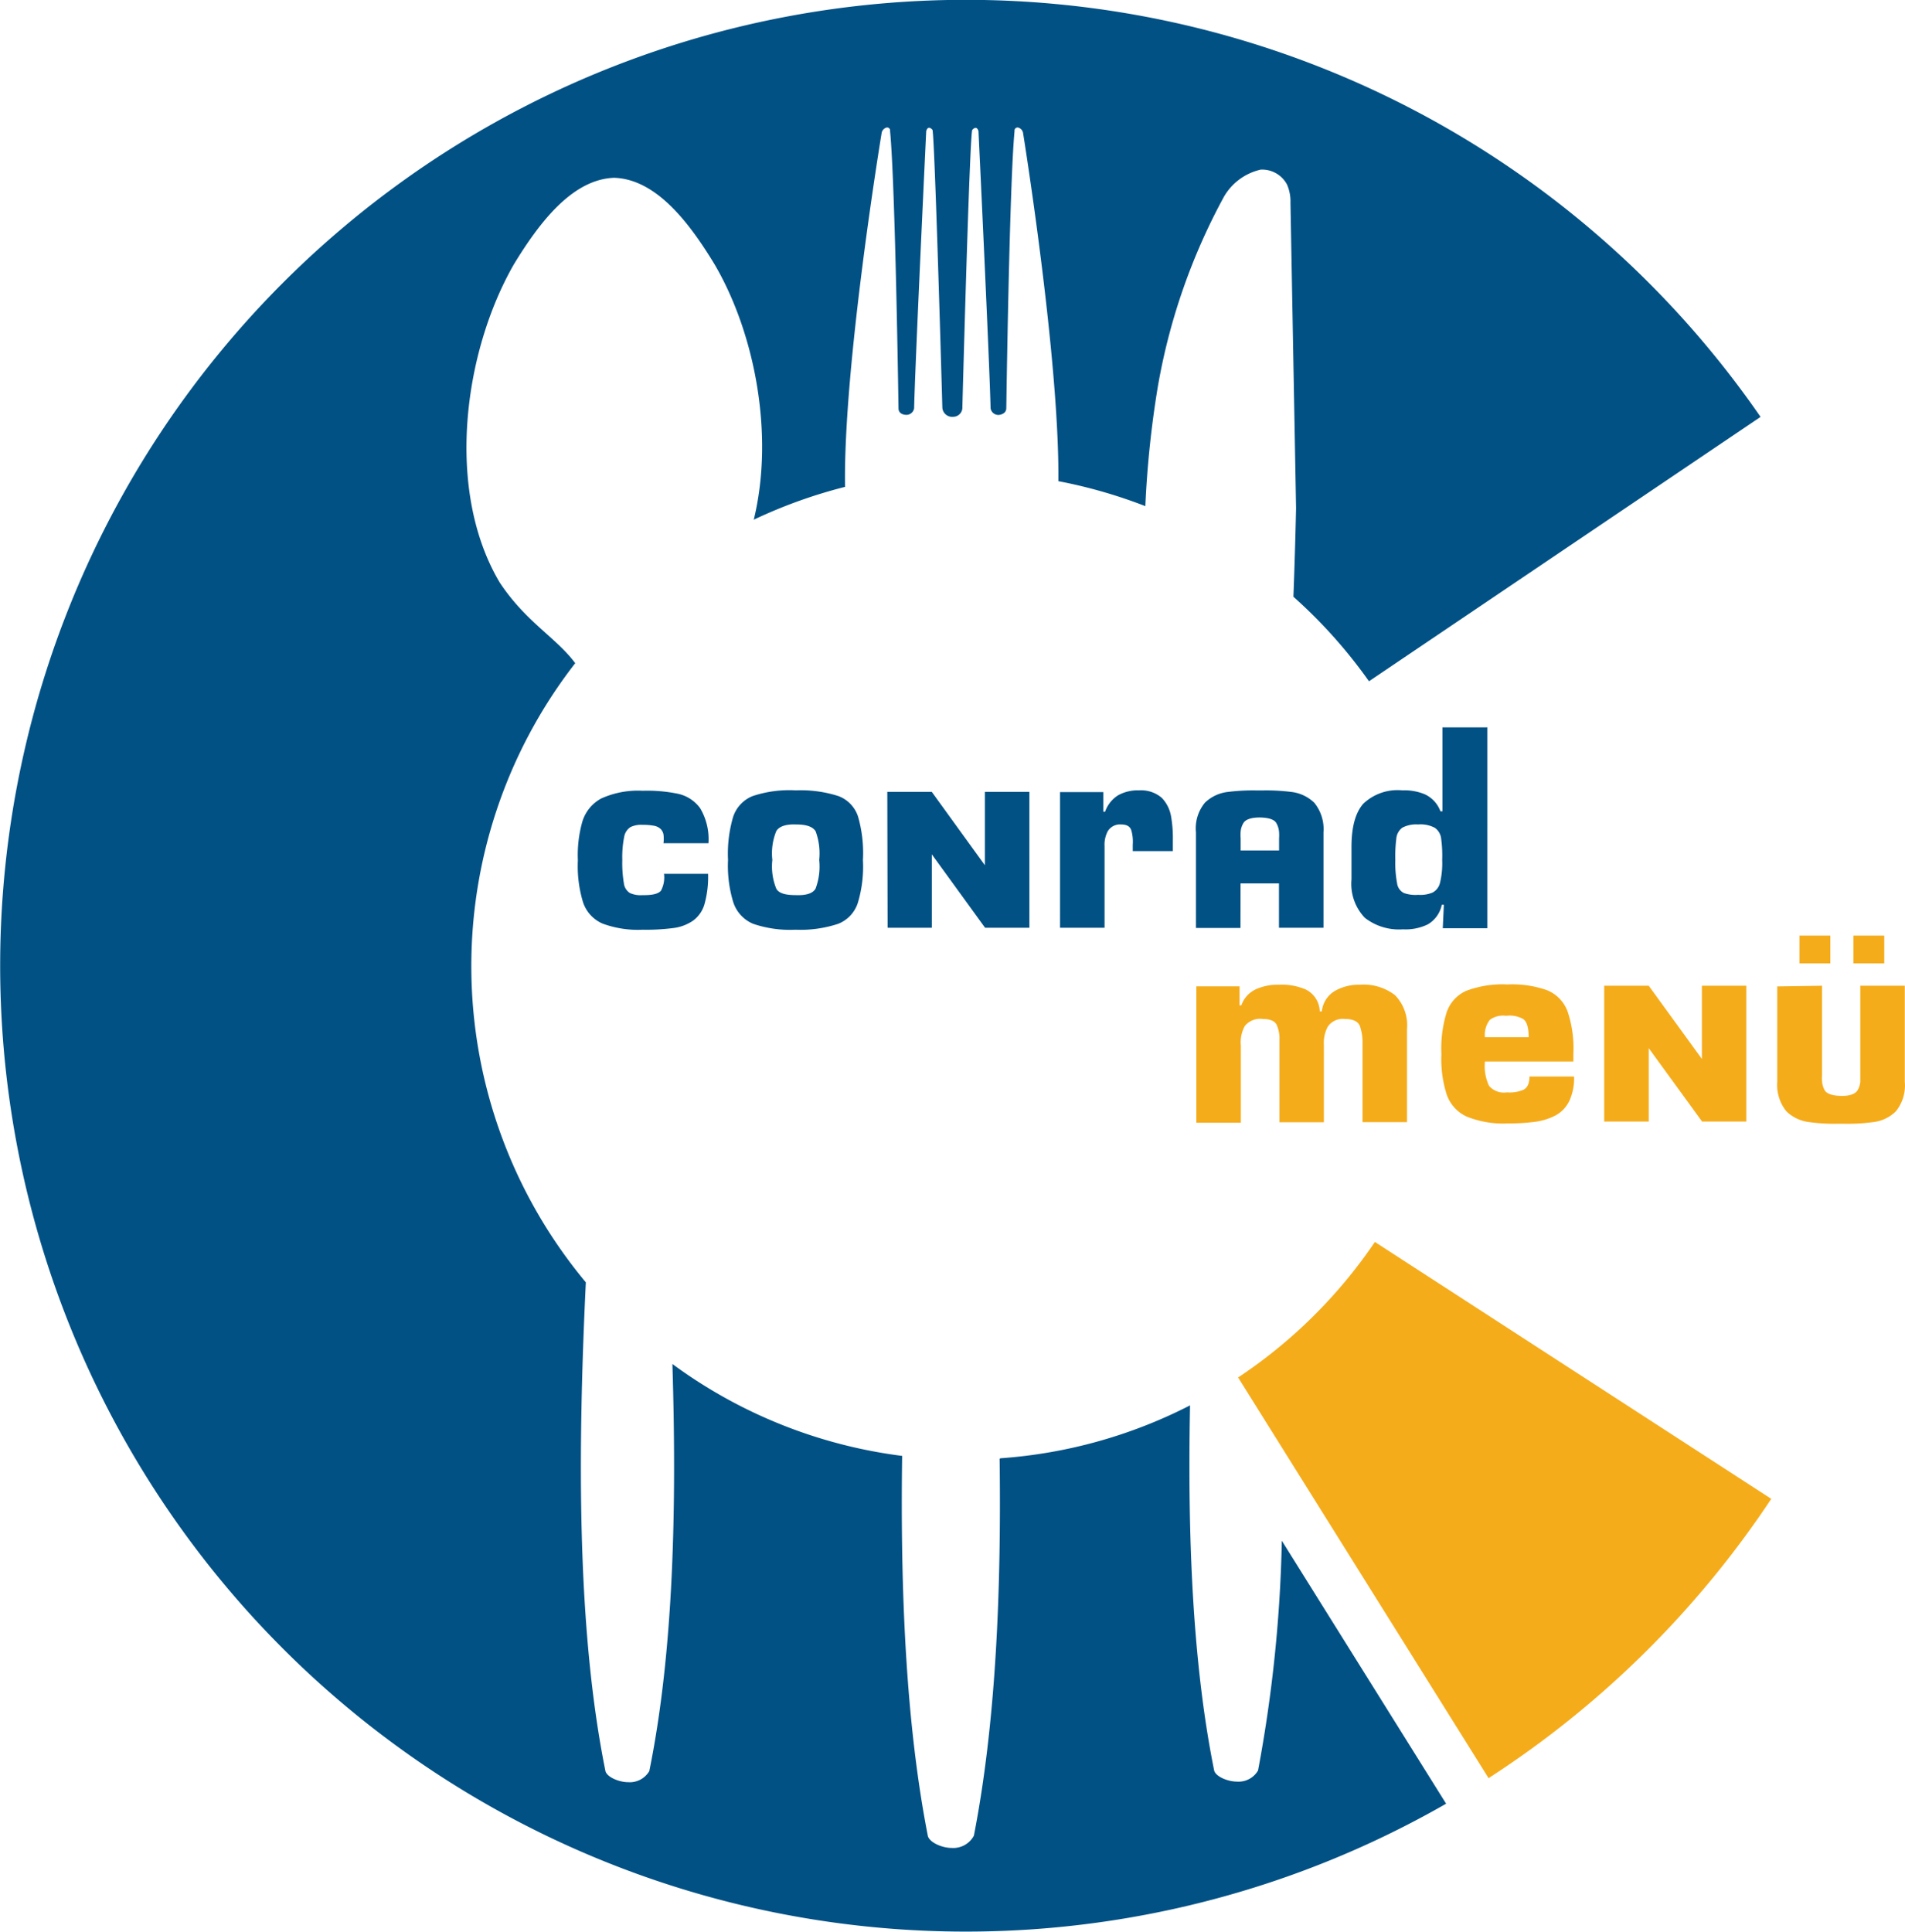 <svg xmlns="http://www.w3.org/2000/svg" viewBox="0 0 193.87 196.56"><defs><style>.a,.b{fill:#f5ac1b;}.b,.d{fill-rule:evenodd;}.c,.d{fill:#015185;}</style></defs><path class="a" d="M126,140.16a50.61,50.61,0,0,0,13.92-13.79l40.34,26.14a99,99,0,0,1-28.77,28.42L126,140.16"></path><path class="b" d="M121.75,100.42v13.82h4.53v-7.85a3.41,3.41,0,0,1,.41-2,2,2,0,0,1,1.8-.71c.76,0,1.24.21,1.43.59a3.38,3.38,0,0,1,.29,1.54v8.38h4.52v-7.85a3.5,3.5,0,0,1,.4-1.88,1.84,1.84,0,0,1,1.71-.78c.85,0,1.36.25,1.55.71a5,5,0,0,1,.27,1.79v8h4.53v-9.46a4.39,4.39,0,0,0-1.22-3.46,5.22,5.22,0,0,0-3.6-1.06,4.89,4.89,0,0,0-2.49.61,2.75,2.75,0,0,0-1.36,2.1h-.21a2.56,2.56,0,0,0-1.45-2.24,6.19,6.19,0,0,0-2.73-.47,5.33,5.33,0,0,0-2.28.44,2.81,2.81,0,0,0-1.52,1.66h-.18v-1.94h-4.4m29.37,5.18a2.46,2.46,0,0,1,.5-1.77,2.27,2.27,0,0,1,1.66-.41,2.8,2.8,0,0,1,1.72.32q.57.38.57,1.86Zm4.53,4c0,.7-.21,1.15-.62,1.35a3.61,3.61,0,0,1-1.67.26,2,2,0,0,1-1.82-.66,4.7,4.7,0,0,1-.42-2.48h9v-.76a11.79,11.79,0,0,0-.59-4.34,3.73,3.73,0,0,0-2.1-2.16,10.65,10.65,0,0,0-4-.58,10.5,10.5,0,0,0-4.22.65,3.69,3.69,0,0,0-2,2.23,12.47,12.47,0,0,0-.52,4.2,11.81,11.81,0,0,0,.54,4.12,3.83,3.83,0,0,0,2.05,2.25,9.91,9.91,0,0,0,4.17.69,21,21,0,0,0,2.75-.16,6.37,6.37,0,0,0,2.12-.66,3.34,3.34,0,0,0,1.38-1.45,5.42,5.42,0,0,0,.49-2.5Zm27.48-14.34h3.14v2.82h-3.14Zm5.49,0h3.14v2.82h-3.14Zm-3.19,5.1v9.1a3.07,3.07,0,0,0,0,.61,2.12,2.12,0,0,0,.27.93c.22.36.78.55,1.67.57s1.45-.21,1.67-.57a2.08,2.08,0,0,0,.28-.85c0-.27,0-.47,0-.69v-9.1h4.53V109c0,.38,0,.74,0,1.08a4.17,4.17,0,0,1-.91,3,3.9,3.9,0,0,1-2.34,1.1,18.89,18.89,0,0,1-3,.16h-.45a18.89,18.89,0,0,1-3-.16,4,4,0,0,1-2.35-1.1,4.26,4.26,0,0,1-.93-3c0-.34,0-.7,0-1.08v-8.63Zm-22.17,0h4.53l5.41,7.45v-7.45h4.52v13.82h-4.5l-5.43-7.47v7.47h-4.53Z"></path><path class="c" d="M101.84,148.38A50,50,0,0,0,121.11,143c-.26,13.19.24,26.21,2.46,37.18.19.6,1.38,1.1,2.3,1.1a2.29,2.29,0,0,0,2.16-1.13,141.81,141.81,0,0,0,2.42-23.38l16.72,26.76a98.28,98.28,0,1,1,32-141.11L139.32,69.32a50.71,50.71,0,0,0-7.69-8.6q.17-4.55.27-9l-.57-31.09a4.29,4.29,0,0,0-.35-1.85,2.87,2.87,0,0,0-2.68-1.52A5.81,5.81,0,0,0,124.57,20a62.74,62.74,0,0,0-6.74,19.35,102,102,0,0,0-1.27,12.15,50.77,50.77,0,0,0-8.85-2.54c.12-12.47-3.6-35.47-3.6-35.47a.69.69,0,0,0-.43-.49.31.31,0,0,0-.43.34c-.52,5.35-.84,28.19-.84,28.19,0,.64-.76.69-.76.69a.8.8,0,0,1-.84-.68c-.09-4.29-1.23-28.2-1.23-28.2-.21-.67-.64-.11-.64-.11-.28,1-1,28.18-1,28.18a.94.94,0,0,1-.93,1,1,1,0,0,1-1.11-1s-.76-27.19-1-28.19c0,0-.43-.56-.64.11,0,0-1.14,23.91-1.23,28.21a.79.79,0,0,1-.84.67s-.76,0-.75-.68c0,0-.33-22.85-.86-28.2a.3.3,0,0,0-.42-.33.69.69,0,0,0-.43.49S85.8,37.23,86,49.54a50.84,50.84,0,0,0-9.29,3.34c2.11-8.64.11-19-4-26-2.65-4.37-6-8.66-10.22-8.79-4.21.16-7.55,4.46-10.2,8.82-5.12,8.93-7,23-1.43,32.37,2.71,4.07,5.7,5.55,7.68,8.2a50.23,50.23,0,0,0,1.08,63c-.83,17.27-.92,35.31,2,49.76.19.6,1.39,1.1,2.3,1.1a2.3,2.3,0,0,0,2.16-1.13c2.47-12.14,2.8-26.8,2.35-41.42a50.07,50.07,0,0,0,23.38,9.35c-.19,13.75.38,27.25,2.62,38.69.2.66,1.45,1.2,2.41,1.2a2.38,2.38,0,0,0,2.27-1.24c2.22-11.35,2.8-24.73,2.62-38.37"></path><path class="d" d="M67.57,88.87a2.85,2.85,0,0,1-.3,1.75c-.25.32-.87.48-1.86.46a2.66,2.66,0,0,1-1.3-.21,1.36,1.36,0,0,1-.62-1,12.4,12.4,0,0,1-.16-2.37,10.46,10.46,0,0,1,.19-2.34,1.48,1.48,0,0,1,.64-1,2.47,2.47,0,0,1,1.25-.23,5.83,5.83,0,0,1,1.14.09,1.36,1.36,0,0,1,.66.31,1.06,1.06,0,0,1,.31.57,3.46,3.46,0,0,1,0,.9H72.1a6.17,6.17,0,0,0-.85-3.57,3.78,3.78,0,0,0-2.34-1.48,15.36,15.36,0,0,0-3.5-.29,9.08,9.08,0,0,0-4.23.79,4,4,0,0,0-1.92,2.37,12.46,12.46,0,0,0-.45,3.92,12.61,12.61,0,0,0,.52,4.25,3.6,3.6,0,0,0,2,2.19,10.39,10.39,0,0,0,4.09.62,21.42,21.42,0,0,0,3.11-.17,4.53,4.53,0,0,0,2-.75,3.15,3.15,0,0,0,1.17-1.7,10.27,10.27,0,0,0,.36-3.07H67.57M81,80.42A11.85,11.85,0,0,0,76.6,81a3.43,3.43,0,0,0-2,2.15,13.3,13.3,0,0,0-.51,4.35,12.72,12.72,0,0,0,.53,4.29A3.58,3.58,0,0,0,76.65,94a11.6,11.6,0,0,0,4.3.6A12.18,12.18,0,0,0,85.3,94a3.41,3.41,0,0,0,2-2.13,12.77,12.77,0,0,0,.52-4.36,13.38,13.38,0,0,0-.5-4.43A3.33,3.33,0,0,0,85.32,81,12.54,12.54,0,0,0,81,80.42ZM81,83.89c1,0,1.67.19,2,.68a6.49,6.49,0,0,1,.37,2.93A6.42,6.42,0,0,1,83,90.42q-.42.72-2,.66c-1.06,0-1.74-.18-2-.66a6,6,0,0,1-.4-2.92,6,6,0,0,1,.4-2.93C79.29,84.08,80,83.85,81,83.89Zm34.28,2.71h4.08V85.53a12.9,12.9,0,0,0-.18-2.45,3.58,3.58,0,0,0-.95-1.9,3.21,3.21,0,0,0-2.29-.76,4.12,4.12,0,0,0-2.15.5,3.24,3.24,0,0,0-1.33,1.68h-.18v-2h-4.4V94.4h4.53V86.1a2.91,2.91,0,0,1,.33-1.53,1.46,1.46,0,0,1,1.36-.68q.89,0,1.05.66a4.18,4.18,0,0,1,.13,1.4v.65Zm36-12.59H146.8v8.54h-.21A3.06,3.06,0,0,0,145,80.82a5.35,5.35,0,0,0-2.27-.4,5.07,5.07,0,0,0-4,1.37c-.81.93-1.21,2.44-1.19,4.53v3.16a5,5,0,0,0,1.36,3.91,5.65,5.65,0,0,0,3.88,1.17,5.16,5.16,0,0,0,2.52-.5,3,3,0,0,0,1.43-2h.21l-.11,2.39h4.53V74ZM142,87.5a14.13,14.13,0,0,1,.1-2.15,1.55,1.55,0,0,1,.61-1.13,3,3,0,0,1,1.61-.33,3.09,3.09,0,0,1,1.7.34,1.56,1.56,0,0,1,.65,1.14,12.8,12.8,0,0,1,.1,2.13,8.5,8.5,0,0,1-.22,2.32,1.51,1.51,0,0,1-.76,1,3.24,3.24,0,0,1-1.47.23,3.57,3.57,0,0,1-1.44-.18,1.29,1.29,0,0,1-.7-1A11.1,11.1,0,0,1,142,87.5Zm-51.7-6.92h4.53l5.4,7.46V80.58h4.53V94.4h-4.51l-5.42-7.47V94.4H90.33Zm37.9,2.6c-.89,0-1.45.21-1.66.57a2,2,0,0,0-.28.86,3.91,3.91,0,0,0,0,.68v1.25h3.91V85.29a4.07,4.07,0,0,0,0-.61,2.12,2.12,0,0,0-.28-.93C129.69,83.39,129.13,83.2,128.23,83.18Zm0-2.76h0Zm-.23,0h0Zm-1.73,14h-4.53V85.77c0-.39,0-.75,0-1.09a4.09,4.09,0,0,1,.91-3,4,4,0,0,1,2.34-1.1,20.22,20.22,0,0,1,3-.15h.45a20.22,20.22,0,0,1,3,.15,4,4,0,0,1,2.34,1.1,4.23,4.23,0,0,1,.94,3c0,.34,0,.7,0,1.09V94.4h-4.53V89.89h-3.91Z"></path></svg>
